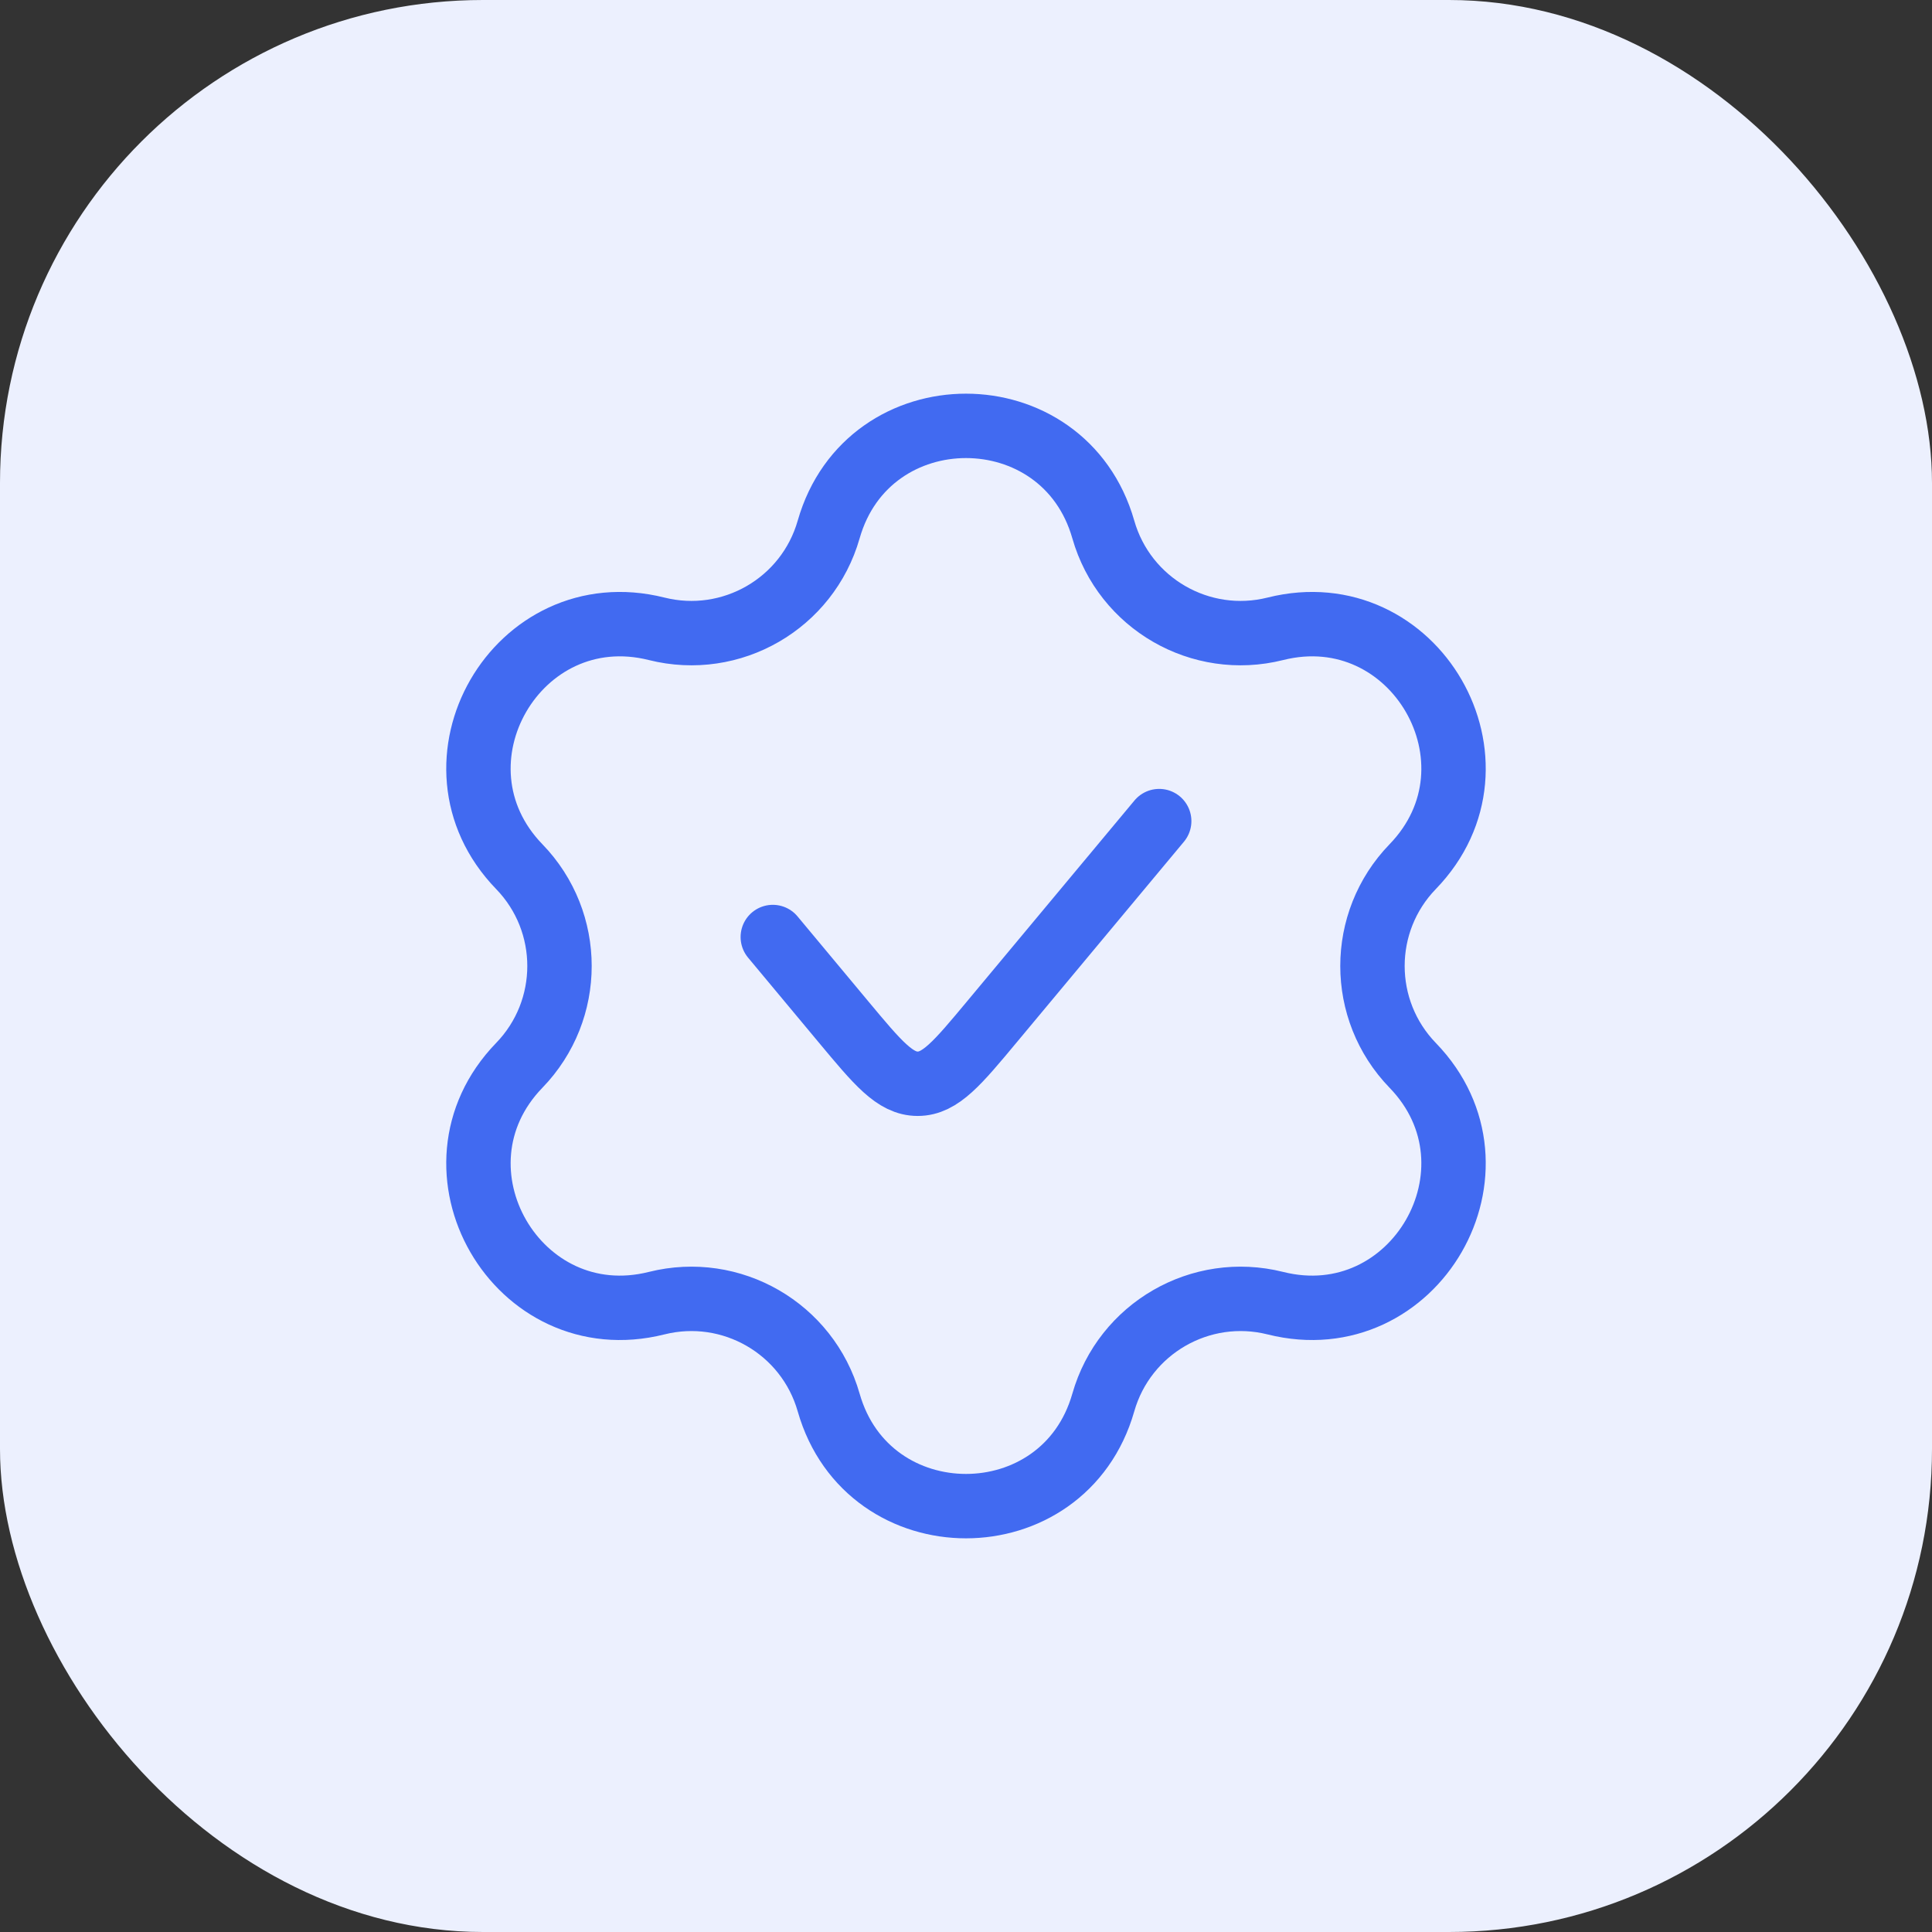 <?xml version="1.0" encoding="UTF-8"?> <svg xmlns="http://www.w3.org/2000/svg" width="60" height="60" viewBox="0 0 60 60" fill="none"><rect x="0" y="0" width="60" height="60" fill="#333333" stroke="none"/> <rect width="60" height="60" rx="15" fill="#ECF0FE"></rect> <path d="M36 25.5L30.804 31.734C29.736 33.016 29.202 33.657 28.5 33.657C27.797 33.657 27.263 33.016 26.195 31.734L24 29.1M20.392 19.528C22.714 20.11 25.078 18.745 25.735 16.444C26.959 12.153 33.04 12.153 34.264 16.444C34.921 18.745 37.286 20.11 39.608 19.528C43.935 18.443 46.976 23.709 43.872 26.915C42.207 28.635 42.207 31.365 43.872 33.085C46.976 36.29 43.935 41.556 39.608 40.471C37.286 39.889 34.921 41.255 34.264 43.556C33.04 47.847 26.959 47.847 25.735 43.556C25.078 41.255 22.714 39.889 20.392 40.471C16.064 41.556 13.024 36.29 16.127 33.085C17.792 31.365 17.792 28.635 16.127 26.915C13.024 23.709 16.064 18.443 20.392 19.528Z" stroke="#416AF1" stroke-width="2" stroke-linecap="round"></path> </svg> 